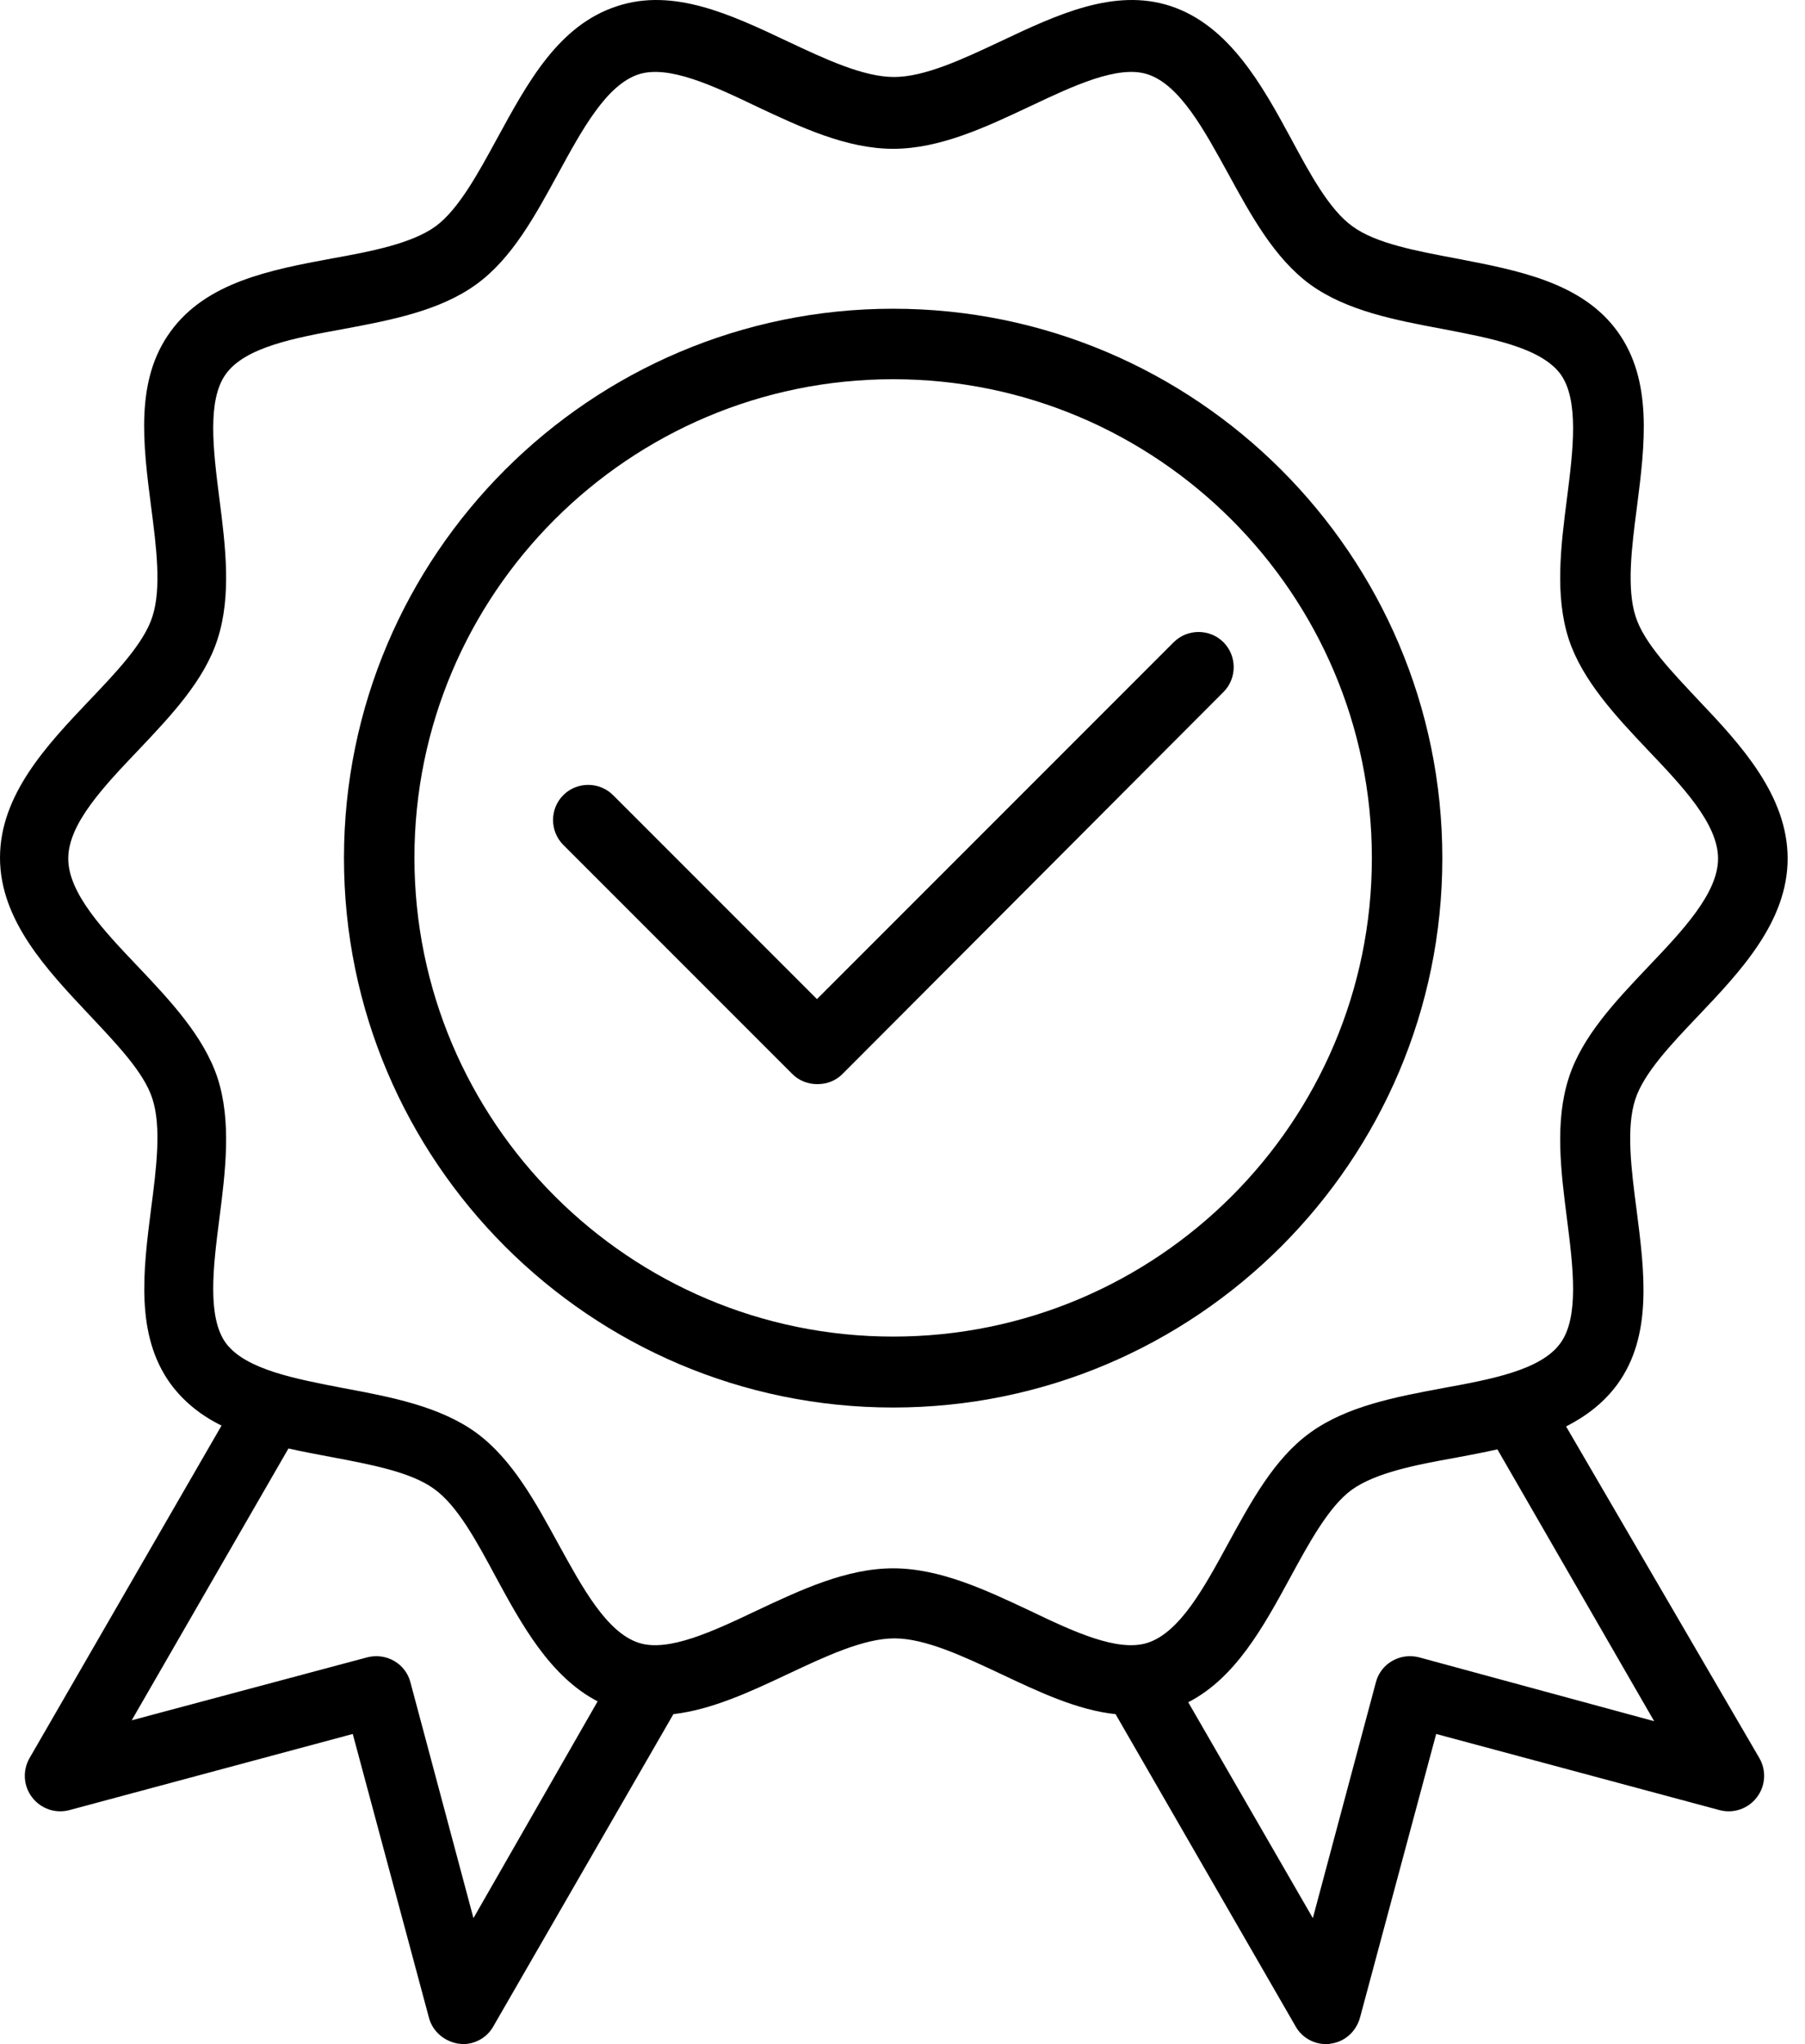<svg xmlns="http://www.w3.org/2000/svg" fill="none" viewBox="0 0 53 60" height="60" width="53">
<path fill="black" d="M42.351 25.188C42.351 16.291 35.109 9.062 26.225 9.062C17.341 9.062 10.1 16.291 10.1 25.188C10.1 34.072 17.328 41.314 26.225 41.314C35.122 41.314 42.351 34.072 42.351 25.188ZM26.225 39.232C18.479 39.232 12.169 32.934 12.169 25.175C12.169 17.416 18.479 11.131 26.225 11.131C33.971 11.131 40.282 17.429 40.282 25.188C40.282 32.947 33.971 39.232 26.225 39.232Z"></path>
<path fill="black" d="M45.985 41.87C46.567 41.572 47.084 41.184 47.485 40.641C48.533 39.206 48.287 37.331 48.054 35.507C47.899 34.331 47.744 33.102 48.015 32.275C48.261 31.499 49.089 30.632 49.877 29.805C51.106 28.511 52.49 27.05 52.49 25.201C52.49 23.352 51.119 21.864 49.89 20.571C49.102 19.731 48.274 18.877 48.028 18.101C47.757 17.274 47.912 16.045 48.067 14.868C48.3 13.045 48.533 11.17 47.498 9.735C46.451 8.286 44.575 7.937 42.765 7.588C41.601 7.368 40.399 7.148 39.713 6.644C39.028 6.152 38.459 5.092 37.903 4.058C37.062 2.506 36.092 0.747 34.372 0.178C32.717 -0.365 31.023 0.437 29.381 1.213C28.282 1.73 27.157 2.26 26.251 2.26C25.346 2.26 24.221 1.73 23.122 1.213C21.48 0.437 19.785 -0.365 18.13 0.178C16.397 0.734 15.492 2.428 14.6 4.058C14.044 5.079 13.462 6.152 12.789 6.644C12.091 7.148 10.901 7.381 9.738 7.588C7.927 7.924 6.052 8.286 5.005 9.735C3.957 11.17 4.203 13.045 4.436 14.868C4.591 16.045 4.746 17.274 4.474 18.101C4.229 18.877 3.401 19.744 2.612 20.571C1.384 21.864 0 23.326 0 25.175C0 27.024 1.397 28.485 2.612 29.779C3.401 30.619 4.229 31.473 4.474 32.249C4.746 33.076 4.591 34.305 4.436 35.481C4.203 37.305 3.97 39.18 5.005 40.615C5.405 41.158 5.923 41.559 6.505 41.844L0.866 51.607C0.66 51.969 0.685 52.422 0.944 52.758C1.203 53.094 1.629 53.237 2.03 53.133L10.358 50.896L12.595 59.224C12.699 59.625 13.048 59.922 13.462 59.987C13.514 59.987 13.552 60 13.591 60C13.953 60 14.302 59.806 14.483 59.483L19.773 50.314C20.898 50.185 22.036 49.655 23.135 49.137C24.234 48.62 25.359 48.09 26.264 48.09C27.169 48.09 28.294 48.62 29.394 49.137C30.493 49.655 31.631 50.198 32.756 50.314L38.045 59.483C38.226 59.806 38.575 60 38.937 60C38.976 60 39.028 60 39.067 59.987C39.48 59.935 39.817 59.638 39.933 59.224L42.17 50.896L50.498 53.133C50.899 53.237 51.326 53.094 51.584 52.758C51.843 52.422 51.869 51.969 51.662 51.607L45.985 41.87ZM13.902 56.301L12.052 49.383C11.91 48.827 11.341 48.504 10.785 48.646L3.867 50.495L8.47 42.516C8.871 42.607 9.285 42.684 9.699 42.762C10.863 42.982 12.065 43.202 12.751 43.706C13.436 44.197 14.005 45.258 14.561 46.292C15.311 47.676 16.152 49.215 17.548 49.939L13.902 56.301ZM26.226 46.034C24.855 46.034 23.51 46.667 22.217 47.275C20.936 47.883 19.617 48.504 18.751 48.219C17.807 47.909 17.096 46.59 16.397 45.322C15.725 44.094 15.04 42.827 13.979 42.051C12.906 41.275 11.47 41.003 10.087 40.745C8.677 40.473 7.216 40.202 6.634 39.426C6.078 38.663 6.259 37.188 6.44 35.779C6.621 34.369 6.802 32.921 6.388 31.641C5.987 30.425 5.005 29.378 4.061 28.382C3.052 27.322 2.004 26.222 2.004 25.201C2.004 24.179 3.052 23.08 4.061 22.02C5.017 21.011 6 19.976 6.388 18.761C6.802 17.481 6.621 16.032 6.44 14.623C6.259 13.2 6.078 11.739 6.634 10.976C7.203 10.187 8.664 9.916 10.087 9.657C11.47 9.398 12.906 9.127 13.979 8.351C15.04 7.588 15.725 6.308 16.397 5.079C17.096 3.799 17.807 2.493 18.751 2.182C19.63 1.898 20.949 2.519 22.217 3.126C23.51 3.734 24.855 4.368 26.226 4.368C27.596 4.368 28.941 3.734 30.234 3.126C31.515 2.519 32.834 1.898 33.7 2.182C34.644 2.493 35.355 3.812 36.053 5.079C36.726 6.308 37.411 7.575 38.472 8.351C39.545 9.127 40.98 9.398 42.364 9.657C43.774 9.928 45.235 10.2 45.817 10.976C46.373 11.739 46.192 13.213 46.011 14.623C45.83 16.032 45.649 17.481 46.063 18.761C46.464 19.976 47.446 21.024 48.39 22.02C49.399 23.08 50.447 24.179 50.447 25.201C50.447 26.222 49.399 27.322 48.39 28.382C47.433 29.391 46.451 30.425 46.063 31.641C45.649 32.921 45.83 34.369 46.011 35.779C46.192 37.201 46.373 38.663 45.817 39.426C45.248 40.215 43.787 40.486 42.364 40.745C40.98 41.003 39.545 41.275 38.472 42.051C37.411 42.814 36.726 44.094 36.053 45.322C35.355 46.603 34.644 47.909 33.7 48.219C32.821 48.504 31.502 47.883 30.234 47.275C28.941 46.667 27.596 46.034 26.226 46.034ZM41.666 48.646C41.11 48.504 40.541 48.827 40.399 49.383L38.549 56.301L34.89 49.965C36.273 49.254 37.088 47.767 37.877 46.318C38.433 45.297 39.015 44.223 39.687 43.732C40.386 43.228 41.575 42.995 42.739 42.788C43.153 42.71 43.567 42.633 43.968 42.542L48.571 50.521L41.666 48.646Z"></path>
<path fill="black" d="M35.924 18.851C35.523 18.45 34.864 18.45 34.463 18.851L23.988 29.326L18.001 23.339C17.6 22.938 16.941 22.938 16.54 23.339C16.139 23.739 16.139 24.399 16.54 24.8L23.264 31.524C23.458 31.718 23.717 31.822 24.001 31.822C24.286 31.822 24.544 31.718 24.738 31.524L35.924 20.313C36.325 19.912 36.325 19.252 35.924 18.851Z"></path>
</svg>
